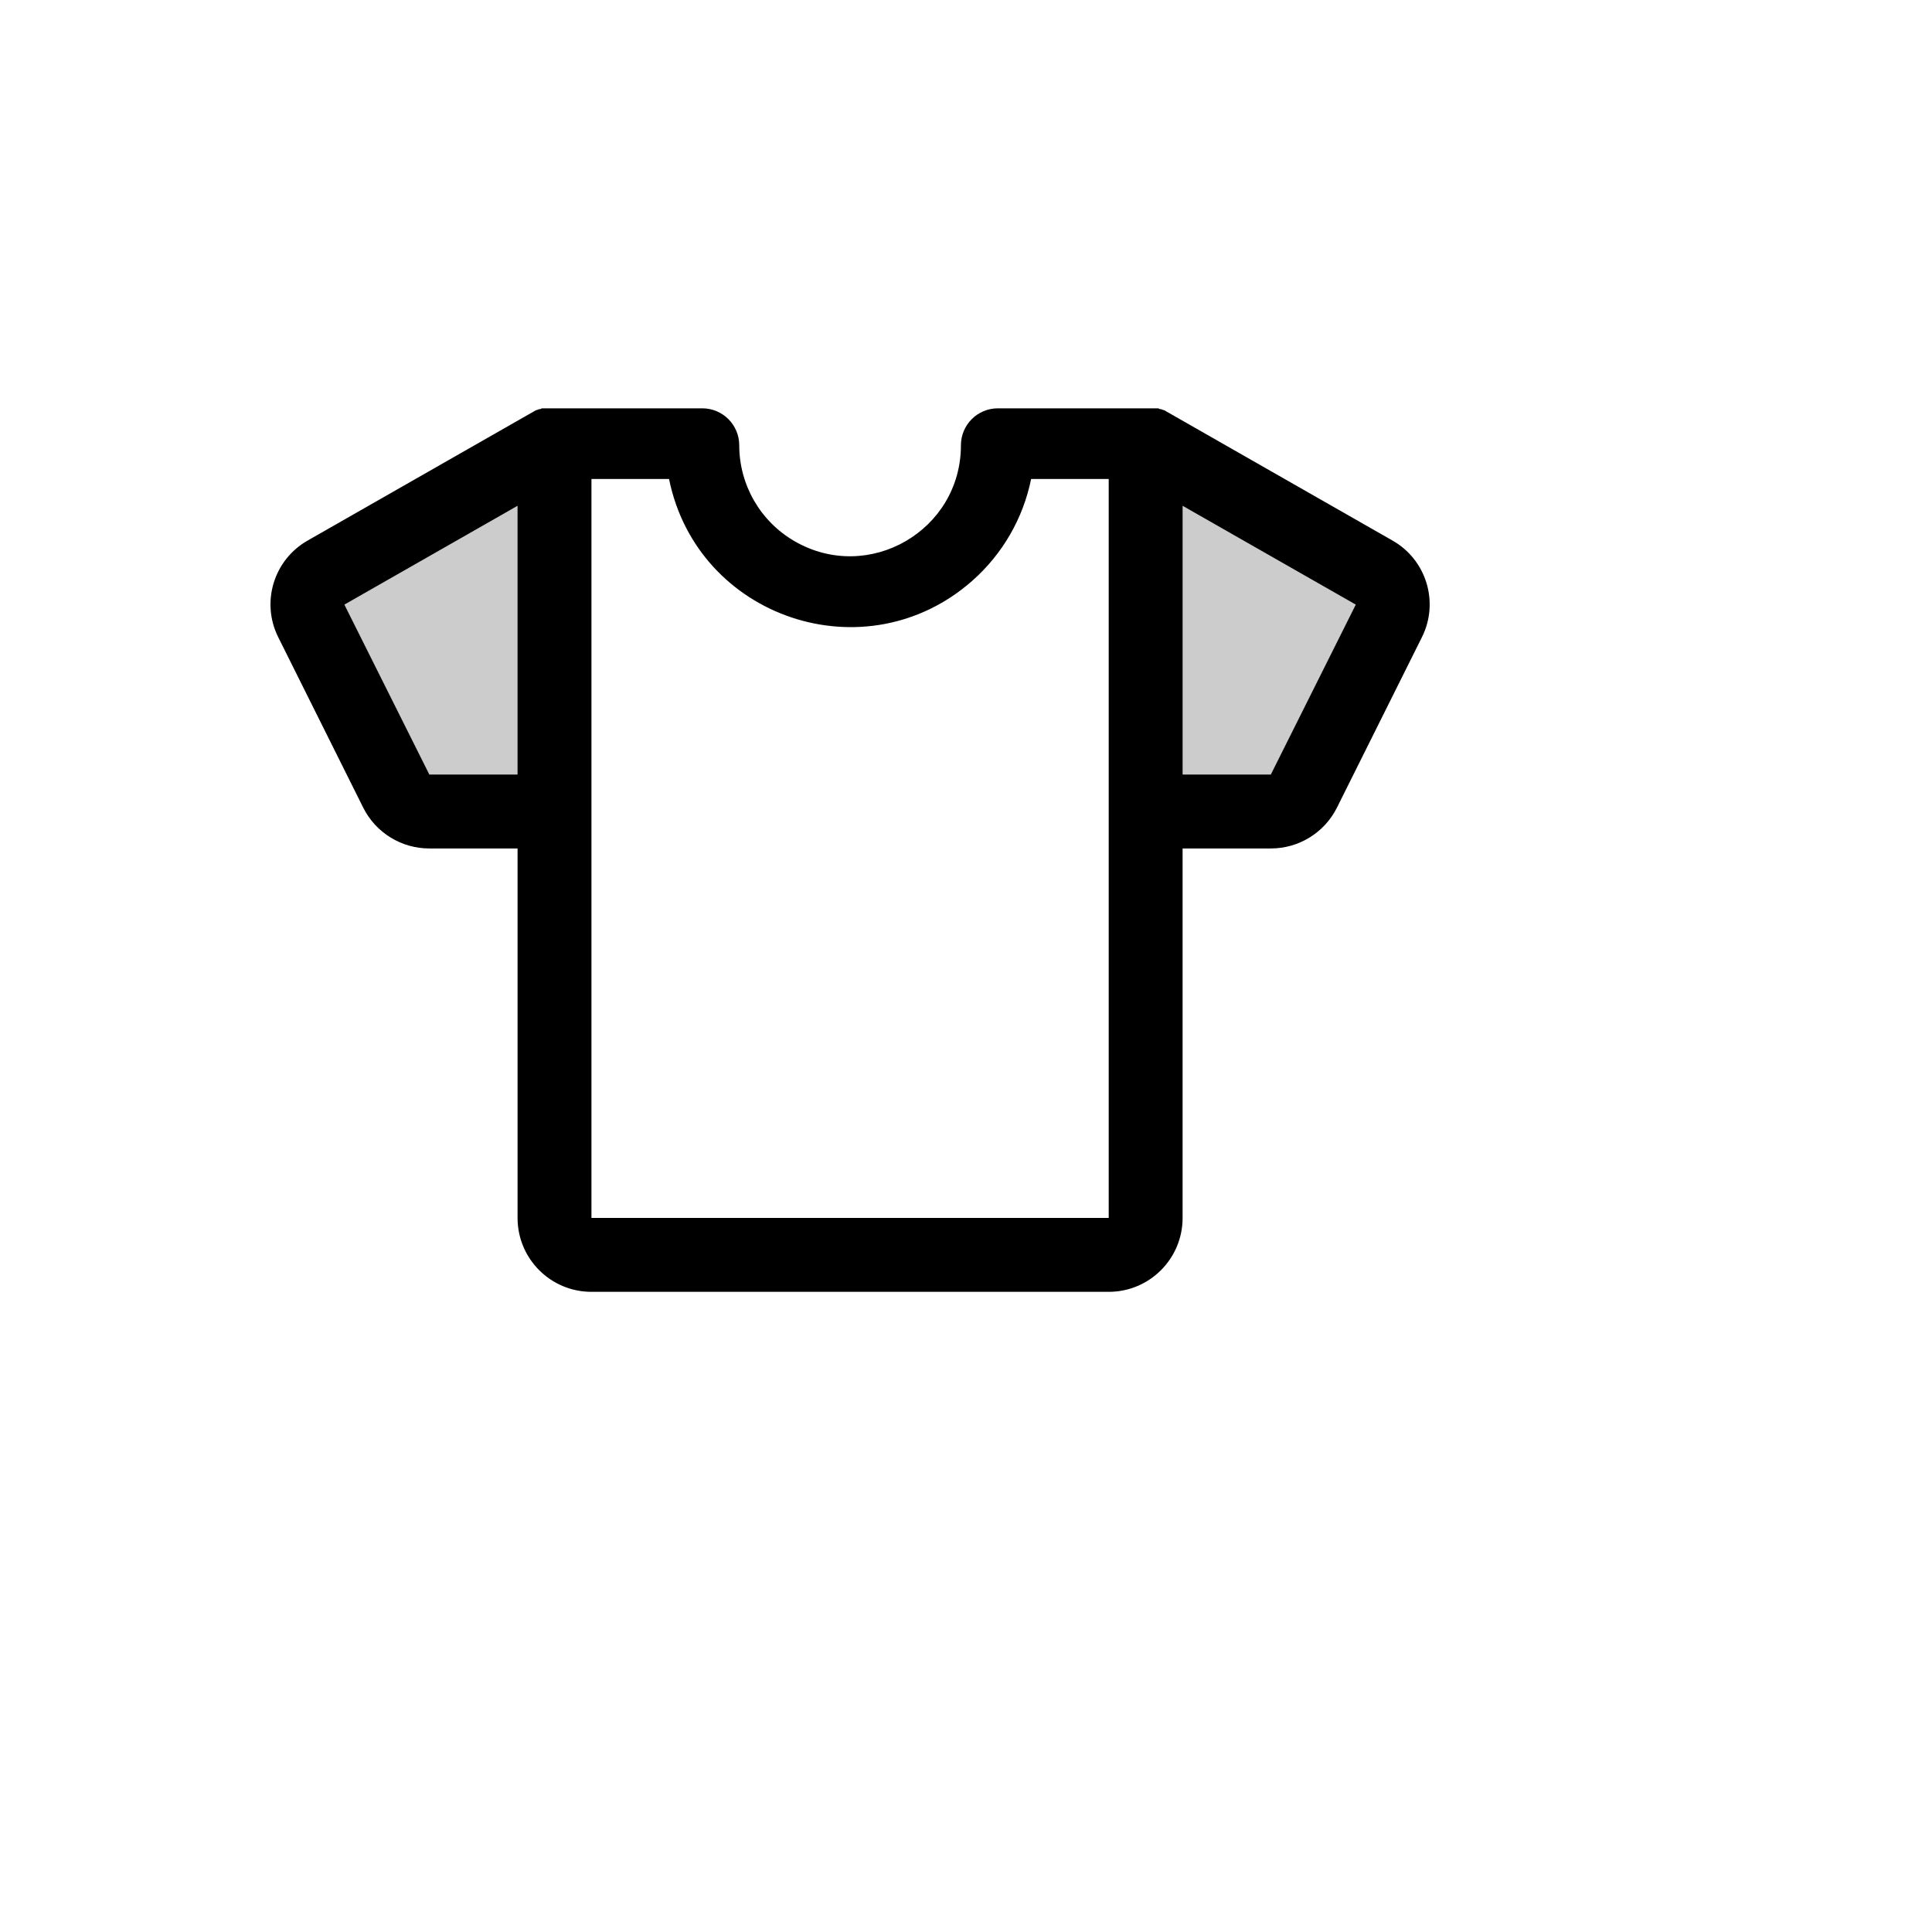<svg xmlns="http://www.w3.org/2000/svg" version="1.1" xmlns:xlink="http://www.w3.org/1999/xlink" width="100%" height="100%" id="svgWorkerArea" viewBox="-25 -25 625 625" xmlns:idraw="https://idraw.muisca.co" style="background: white;"><defs id="defsdoc"><pattern id="patternBool" x="0" y="0" width="10" height="10" patternUnits="userSpaceOnUse" patternTransform="rotate(35)"><circle cx="5" cy="5" r="4" style="stroke: none;fill: #ff000070;"></circle></pattern></defs><g id="fileImp-650661293" class="cosito"><path id="pathImp-938969151" opacity="0.2" class="grouped" d="M424.204 175.969C424.204 175.969 396.714 230.951 396.714 230.951 394.72 234.985 390.606 237.535 386.106 237.525 386.106 237.525 345.618 237.525 345.618 237.525 345.618 237.525 345.618 117.999 345.618 117.999 345.618 117.999 419.423 160.132 419.423 160.132 424.939 163.328 427.031 170.255 424.204 175.969 424.204 175.969 424.204 175.969 424.204 175.969M75.796 175.969C75.796 175.969 103.286 230.951 103.286 230.951 105.28 234.985 109.394 237.535 113.894 237.525 113.894 237.525 154.382 237.525 154.382 237.525 154.382 237.525 154.382 117.999 154.382 117.999 154.382 117.999 80.577 160.132 80.577 160.132 75.061 163.328 72.969 170.255 75.796 175.969 75.796 175.969 75.796 175.969 75.796 175.969"></path><path id="pathImp-868506035" class="grouped" d="M425.399 149.823C425.399 149.823 351.594 107.69 351.594 107.69 351.594 107.69 351.445 107.69 351.445 107.69 351.445 107.69 350.698 107.392 350.698 107.392 350.698 107.392 350.399 107.392 350.399 107.392 350.399 107.392 349.652 107.093 349.652 107.093 349.652 107.093 297.809 107.093 297.809 107.093 291.208 107.093 285.857 112.444 285.857 119.045 285.857 146.649 255.976 163.9 232.072 150.099 220.978 143.694 214.143 131.856 214.143 119.045 214.143 112.444 208.792 107.093 202.191 107.093 202.191 107.093 150.348 107.093 150.348 107.093 150.348 107.093 149.601 107.392 149.601 107.392 149.601 107.392 149.302 107.392 149.302 107.392 149.302 107.392 148.555 107.69 148.555 107.69 148.555 107.69 148.406 107.69 148.406 107.69 148.406 107.69 74.601 149.823 74.601 149.823 63.546 156.05 59.336 169.865 65.039 181.198 65.039 181.198 92.529 236.329 92.529 236.329 96.594 244.397 104.86 249.484 113.894 249.477 113.894 249.477 142.43 249.477 142.43 249.477 142.43 249.477 142.43 369.002 142.43 369.002 142.43 382.205 153.132 392.907 166.334 392.907 166.334 392.907 333.666 392.907 333.666 392.907 346.868 392.907 357.57 382.205 357.57 369.002 357.57 369.002 357.57 249.477 357.57 249.477 357.57 249.477 386.106 249.477 386.106 249.477 395.14 249.484 403.406 244.397 407.471 236.329 407.471 236.329 434.961 181.198 434.961 181.198 440.664 169.865 436.454 156.05 425.399 149.823 425.399 149.823 425.399 149.823 425.399 149.823M113.894 225.572C113.894 225.572 86.403 170.59 86.403 170.59 86.403 170.59 142.43 138.618 142.43 138.618 142.43 138.618 142.43 225.572 142.43 225.572 142.43 225.572 113.894 225.572 113.894 225.572M333.666 369.002C333.666 369.002 166.334 369.002 166.334 369.002 166.334 369.002 166.334 129.952 166.334 129.952 166.334 129.952 191.434 129.952 191.434 129.952 200.589 175.037 255.115 193.305 289.582 162.834 299.316 154.228 305.981 142.685 308.566 129.952 308.566 129.952 333.666 129.952 333.666 129.952 333.666 129.952 333.666 369.002 333.666 369.002M386.106 225.572C386.106 225.572 357.57 225.572 357.57 225.572 357.57 225.572 357.57 138.618 357.57 138.618 357.57 138.618 413.596 170.59 413.596 170.59 413.596 170.59 386.106 225.572 386.106 225.572"></path></g></svg>